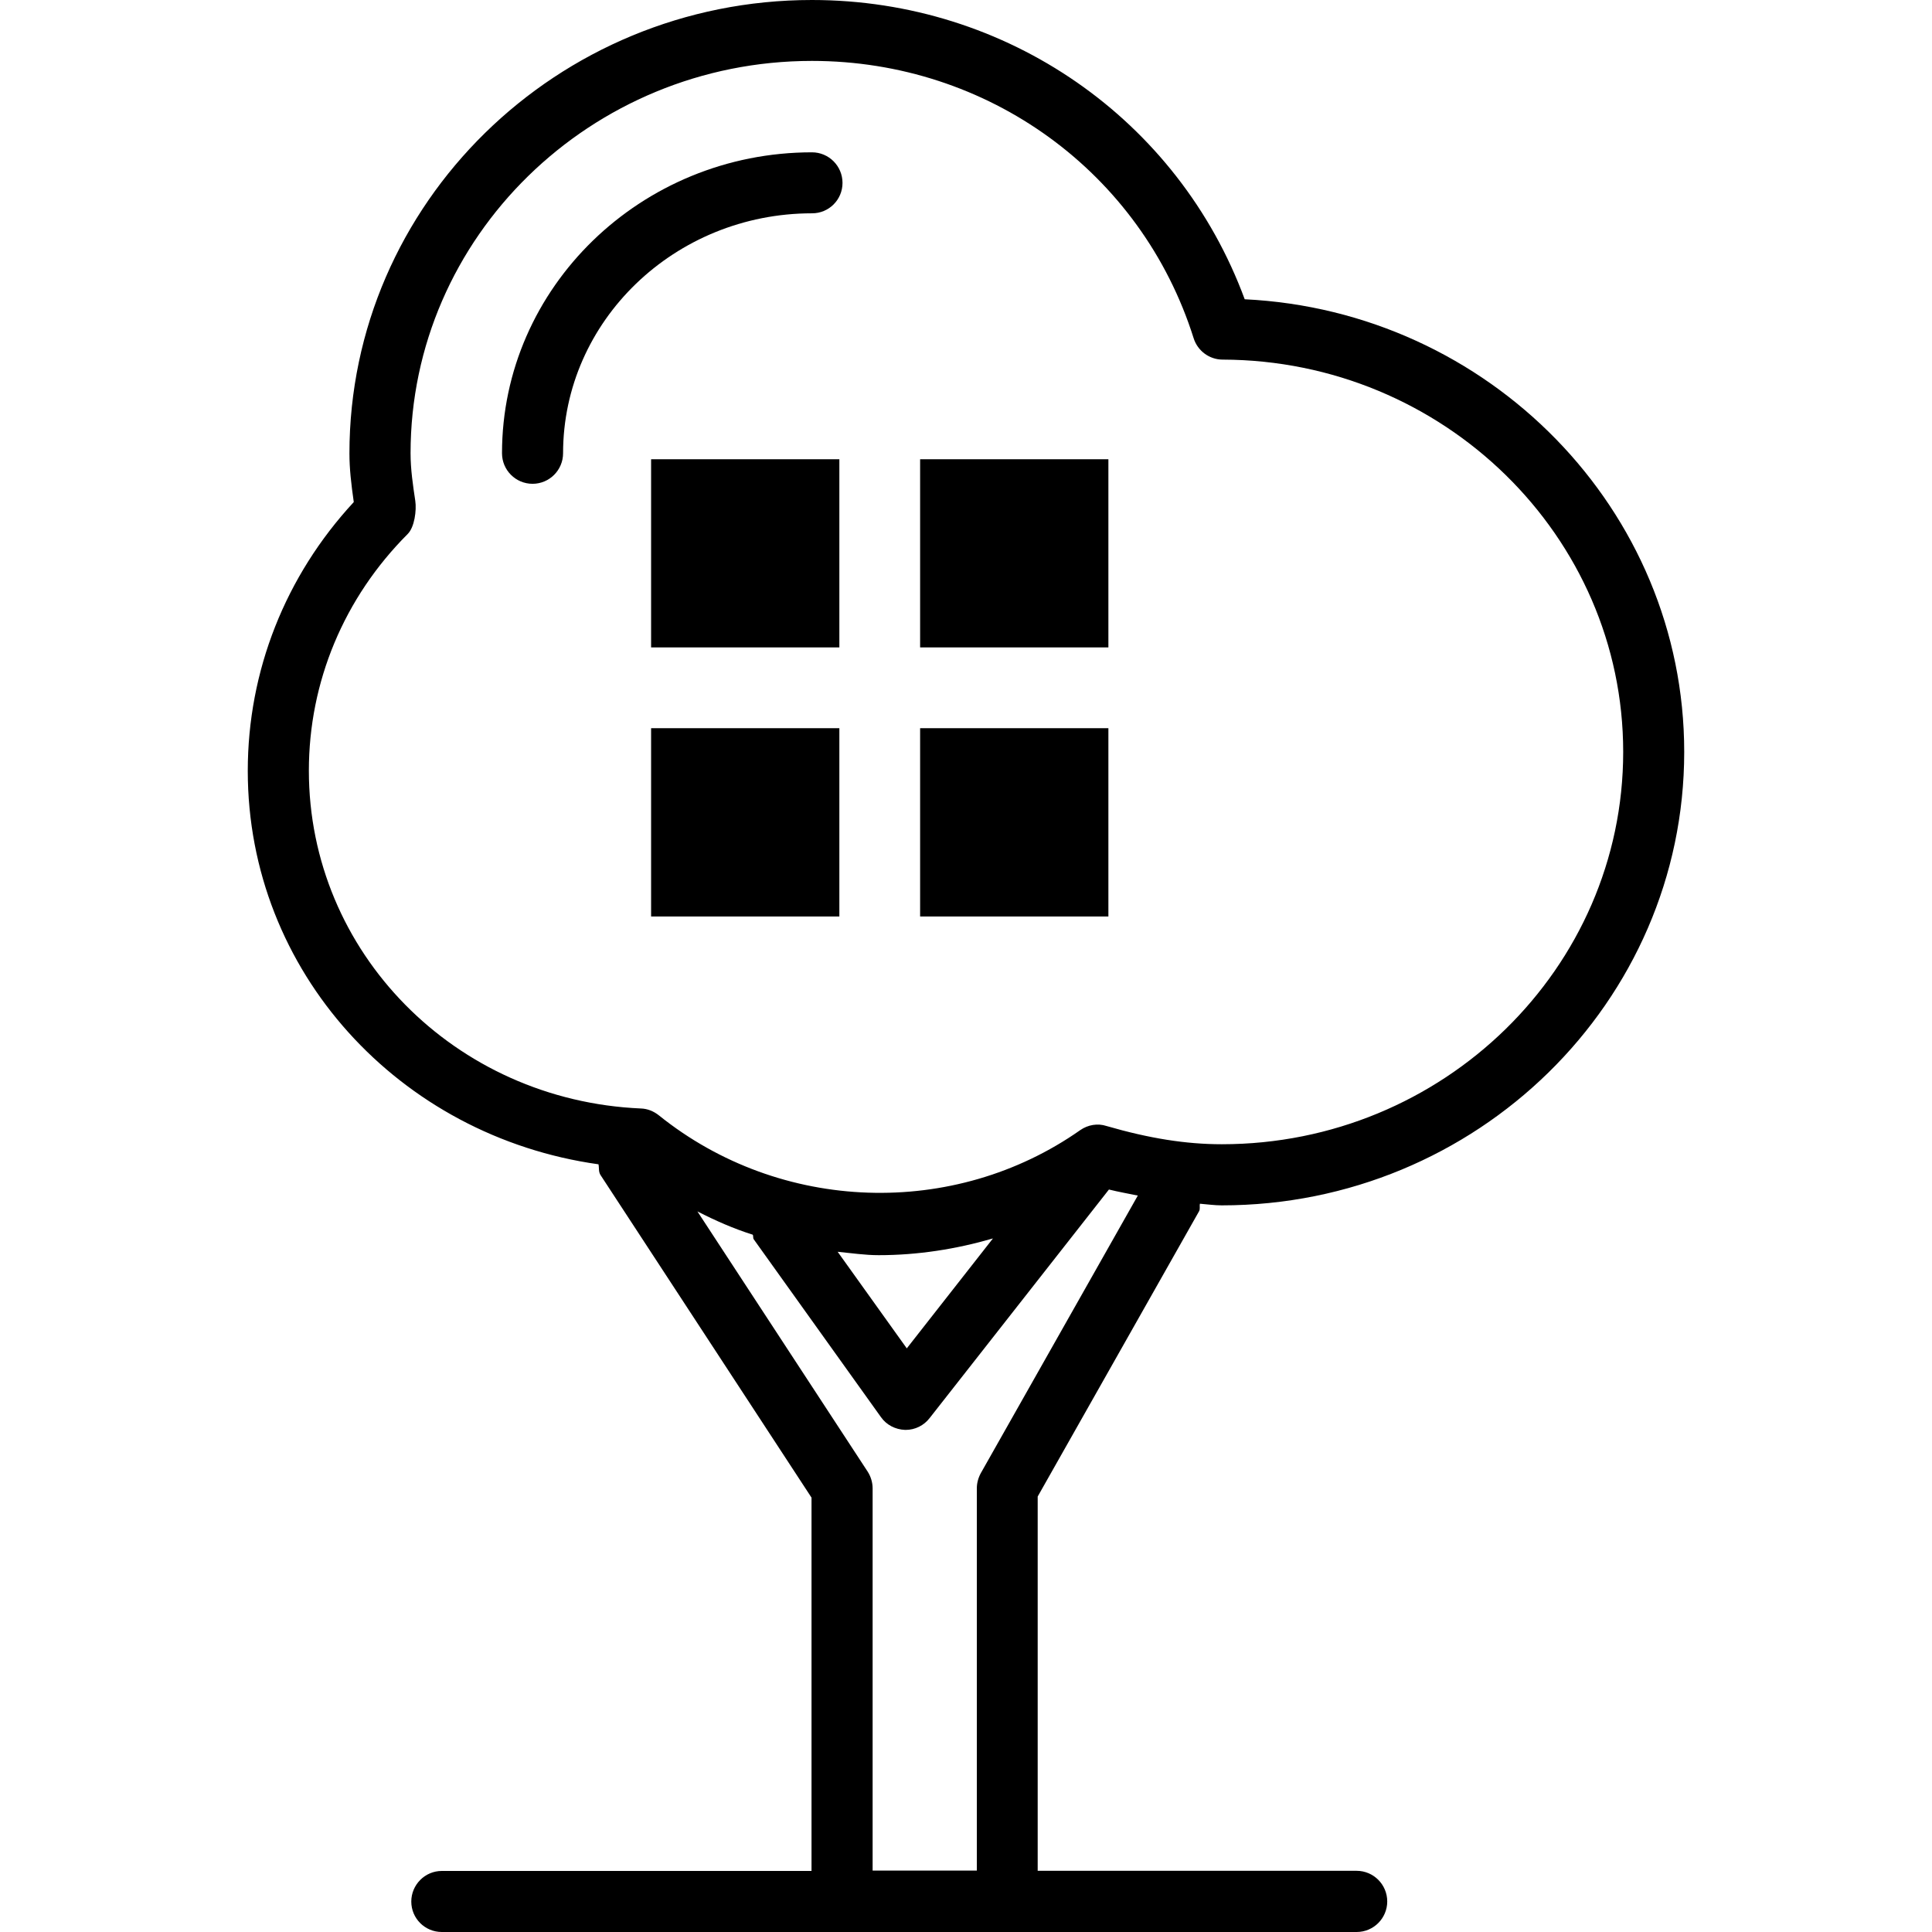 <?xml version="1.0" encoding="iso-8859-1"?>
<!-- Uploaded to: SVG Repo, www.svgrepo.com, Generator: SVG Repo Mixer Tools -->
<!DOCTYPE svg PUBLIC "-//W3C//DTD SVG 1.1//EN" "http://www.w3.org/Graphics/SVG/1.1/DTD/svg11.dtd">
<svg fill="#000000" version="1.1" id="Capa_1" xmlns="http://www.w3.org/2000/svg" xmlns:xlink="http://www.w3.org/1999/xlink" 
	 width="800px" height="800px" viewBox="0 0 235.511 235.511"
	 xml:space="preserve">
<g>
	<g>
		<path d="M102.702,22.295c0-2.056-1.665-3.727-3.723-3.727c-20.833,0-37.784,16.469-37.784,36.684c0,2.048,1.663,3.723,3.723,3.723
			c2.058,0,3.721-1.675,3.721-3.723c0-16.126,13.613-29.25,30.349-29.25C101.037,26.008,102.702,24.353,102.702,22.295z"/>
		<path d="M146.164,147.655c0.165-0.292,0.032-0.612,0.108-0.921c0.874,0.071,1.796,0.2,2.653,0.2
			c31.081,0,56.381-24.794,56.381-55.274c0-29.507-23.801-53.742-53.576-55.179C143.636,14.555,122.769,0,98.971,0
			c-31.08,0-56.375,24.794-56.375,55.269c0,1.885,0.214,3.715,0.529,5.933c-8.343,9.013-12.922,20.584-12.922,32.767
			c0,24.461,18.464,44.55,42.753,47.96c0.094,0.445-0.016,0.882,0.244,1.303l25.724,39.329v45.508H53.855
			c-2.048,0-3.719,1.68-3.719,3.731c0,2.056,1.663,3.711,3.719,3.711h111.521c2.056,0,3.728-1.672,3.728-3.723
			c0-2.057-1.672-3.735-3.728-3.735h-38.882v-45.625L146.164,147.655z M37.651,93.944c0-10.816,4.272-21.067,12.052-28.855
			c0.824-0.824,1.092-2.868,0.92-4.038c-0.285-1.912-0.575-3.821-0.575-5.799c0-26.361,21.949-47.827,48.931-47.827
			c21.44,0,40.148,13.573,46.529,33.812c0.488,1.541,1.923,2.599,3.534,2.599c26.93,0.076,48.826,21.528,48.826,47.823
			c0,26.373-21.956,47.824-48.927,47.824c-4.384,0-8.848-0.713-14.062-2.224c-1.07-0.354-2.253-0.148-3.187,0.496
			c-15.358,10.797-36.535,10.151-51.381-1.799c-0.621-0.493-1.381-0.806-2.166-0.83C55.435,134.146,37.651,116.063,37.651,93.944z
			 M121.04,150.966l-10.503,13.4l-8.426-11.773c1.659,0.16,3.316,0.413,5.003,0.413C111.871,153.006,116.543,152.272,121.04,150.966
			z M106.373,228.061v-46.626c0-0.722-0.219-1.443-0.602-2.04l-20.756-31.723c2.196,1.126,4.428,2.107,6.743,2.837
			c0.096,0.168,0.008,0.396,0.126,0.565l15.499,21.664c0.673,0.966,1.763,1.519,2.943,1.566c0.022,0,0.054,0,0.076,0
			c1.146,0,2.224-0.536,2.921-1.442l21.856-27.859c1.219,0.301,2.353,0.497,3.52,0.737l-19.144,33.847
			c-0.307,0.564-0.479,1.21-0.479,1.815v46.626h-12.703V228.061z"/>
		<rect x="79.369" y="55.982" width="22.949" height="22.937"/>
		<rect x="112.162" y="55.982" width="22.951" height="22.937"/>
		<rect x="79.369" y="88.767" width="22.949" height="22.953"/>
		<rect x="112.162" y="88.767" width="22.951" height="22.953"/>
	</g>
</g>
</svg>
